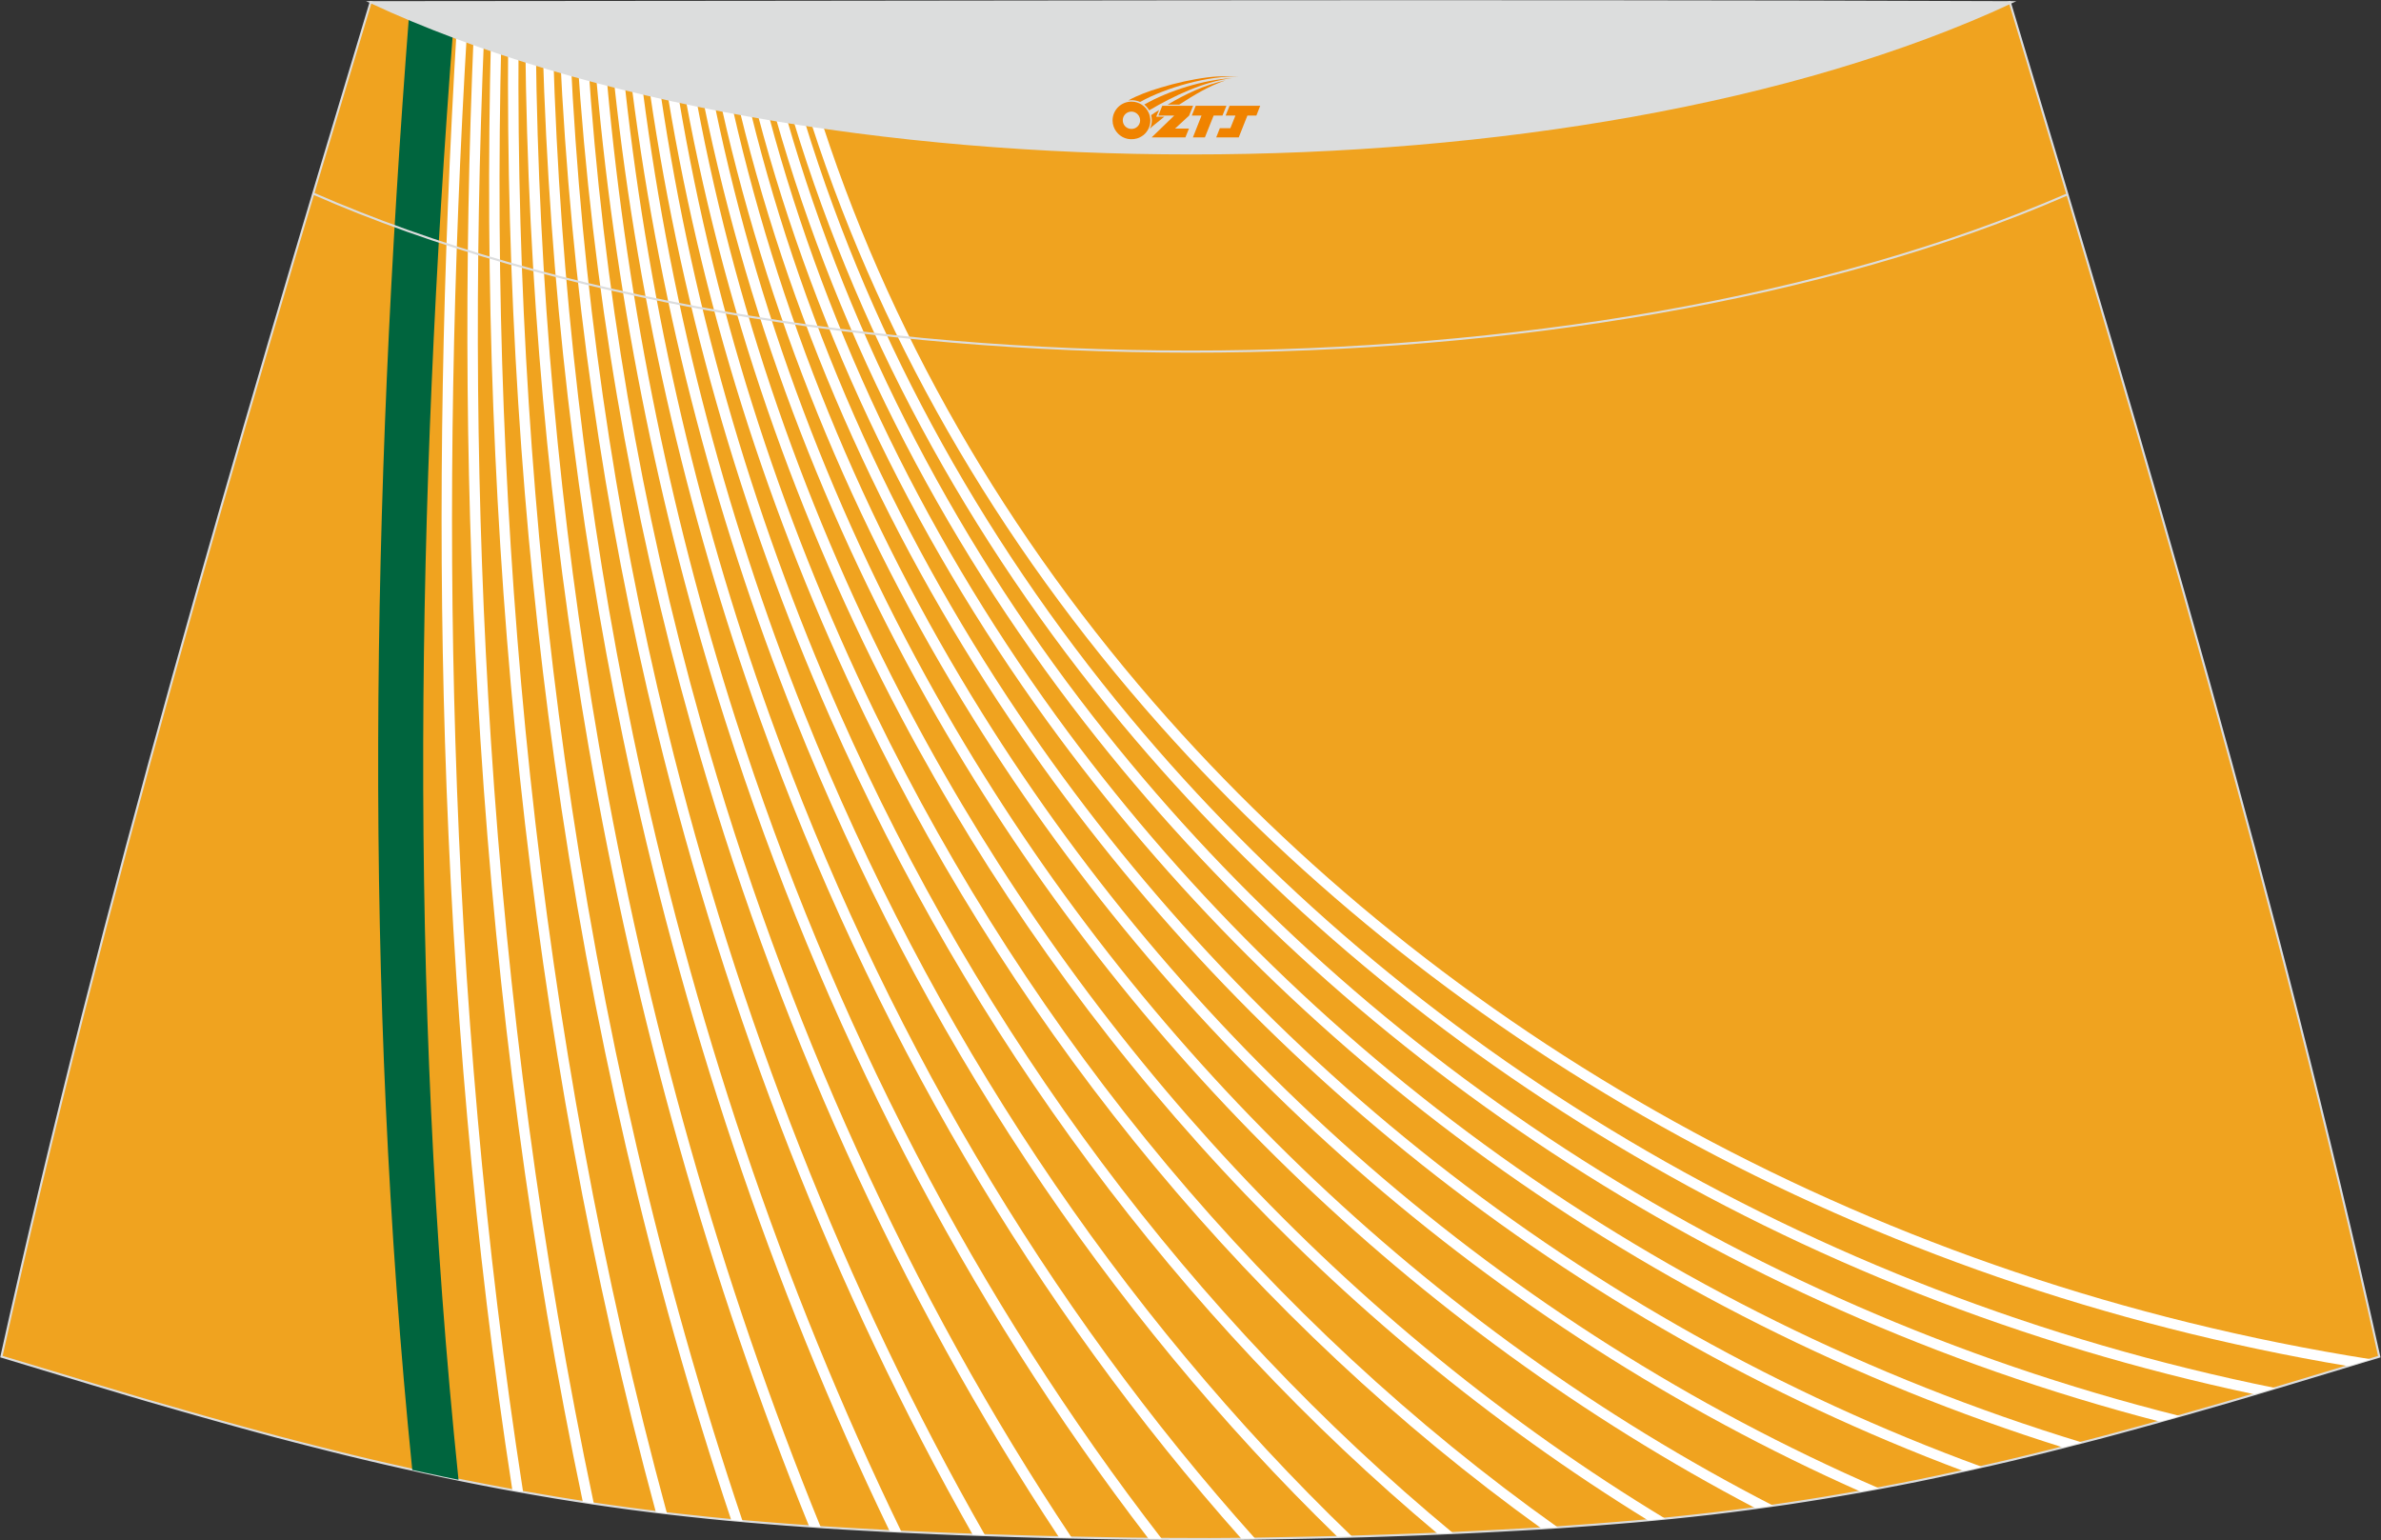 <?xml version="1.0" encoding="utf-8"?>
<!-- Generator: Adobe Illustrator 24.0.0, SVG Export Plug-In . SVG Version: 6.00 Build 0)  -->
<svg xmlns="http://www.w3.org/2000/svg" xmlns:xlink="http://www.w3.org/1999/xlink" version="1.1" id="图层_1" x="0px" y="0px" width="387.08px" height="250.4px" viewBox="0 0 387.08 250.4" enable-background="new 0 0 387.08 250.4" xml:space="preserve">
<rect x="0" y="0" width="387.08" height="250.4" fill="#333333" stroke="none"/>
<g>
	<path fill="#F0A31F" stroke="#DCDDDD" stroke-width="0.341" stroke-miterlimit="22.926" d="M193.52,250.2L193.52,250.2   l-3.16-0.01l-3.16-0.02l-3.16-0.03l-3.16-0.05l-3.16-0.06l-3.16-0.06l-3.16-0.07l-3.16-0.08l-3.16-0.09l-3.16-0.1l-3.16-0.11   l-3.11-0.11l-3.11-0.13l-3.11-0.14L146.3,249l-3.11-0.16l-3.11-0.17l-3.11-0.18l-3.11-0.19l-3.11-0.22l-3.14-0.23l-3.14-0.25   l-3.13-0.26l-3.13-0.28l-3.13-0.31l-3.13-0.33l-3.13-0.35l-3.13-0.38l-3.11-0.4l-3.07-0.42l-3.06-0.44l-3.06-0.47l-3.06-0.49   l-3.05-0.52l-3.05-0.53l-3.05-0.56l-3.03-0.58l-3.03-0.6l-3.02-0.63l-3.02-0.65l-3.02-0.67l-3.01-0.68l-3.01-0.7l-3-0.72l-3-0.74   l-3.01-0.76l-3.01-0.77l-3-0.78l-3-0.81l-3-0.82l-2.99-0.83l-2.99-0.84l-2.99-0.85l-2.99-0.86l-2.99-0.86l-2.98-0.88l-2.98-0.89   l-2.98-0.89l-2.98-0.9l-2.98-0.9l-2.98-0.9l-2.98-0.9l-2.98-0.9c16.5-74.47,37.77-146.29,60.03-220.2   c106.77,29.51,159.7,29.51,266.47,0c22.25,73.91,43.53,145.73,60.07,220.21l-2.98,0.9l-2.98,0.9l-2.98,0.9l-2.98,0.9l-2.98,0.9   l-2.98,0.89l-2.98,0.89l-2.98,0.88l-2.99,0.86l-2.99,0.86l-2.99,0.85l-2.99,0.84l-3,0.83l-3,0.82l-3,0.81l-3,0.78l-3.01,0.77   l-3.01,0.76l-3,0.74l-3,0.72l-3.01,0.7l-3.01,0.68l-3.01,0.67l-3.02,0.65l-3.02,0.63l-3.03,0.6l-3.03,0.58l-3.05,0.56l-3.05,0.53   l-3.06,0.52l-3.06,0.49l-3.06,0.47l-3.06,0.44l-3.07,0.42l-3.11,0.4l-3.11,0.38l-3.13,0.35l-3.13,0.33l-3.13,0.31l-3.13,0.28   l-3.14,0.26l-3.14,0.25l-3.14,0.23l-3.11,0.22l-3.11,0.19l-3.11,0.18l-3.11,0.17l-3.11,0.16l-3.11,0.15l-3.11,0.14l-3.11,0.13   l-3.11,0.11l-3.16,0.11l-3.16,0.1l-3.16,0.09l-3.16,0.08l-3.16,0.07l-3.16,0.06l-3.16,0.06l-3.16,0.05l-3.16,0.03l-3.16,0.02   L193.52,250.2L193.52,250.2L193.52,250.2z"/>
	<g>
		<path fill="#00653E" d="M73.73,3.99c-3.01,38.94-4.83,77.89-4.93,116.76c-0.1,40.01,1.61,79.97,5.74,119.82l-2.48-0.51l-3.02-0.65    l-2.02-0.44c-3.97-39.31-5.64-78.74-5.54-118.21c0.1-39.58,1.97-79.15,5.05-118.68C68.97,2.72,71.37,3.36,73.73,3.99z"/>
		<path fill="#FFFFFF" d="M75.95,4.56c-2.32,38.81-3.1,77.51-1.92,115.96c1.26,41.04,4.76,81.8,11.01,122.03l-0.83-0.15l-0.92-0.17    c-6.21-40.12-9.68-80.75-10.95-121.67c-1.19-38.61-0.4-77.48,1.94-116.44L75.95,4.56z"/>
		<path fill="#FFFFFF" d="M78.72,5.29c-1.64,38.64-1.38,77.07,1.08,115.02c2.73,42.09,8.17,83.59,16.74,124.14l-0.13-0.02    l-1.66-0.26c-8.51-40.43-13.92-81.8-16.64-123.76c-2.48-38.13-2.73-76.74-1.07-115.57L78.72,5.29z"/>
		<path fill="#FFFFFF" d="M81.51,6.01c-1.01,40.52,0.48,80.67,4.67,120.03c4.38,41.03,11.71,81.19,22.25,120l-1.81-0.22    c-10.47-38.7-17.76-78.73-22.12-119.6C80.29,86.67,78.8,46.31,79.83,5.59C80.39,5.72,80.95,5.86,81.51,6.01z"/>
		<path fill="#FFFFFF" d="M84.3,6.71c-0.27,39.51,2.19,78.54,7.51,116.57c5.99,42.83,15.58,84.4,28.91,124.01l-1.84-0.17    c-13.24-39.51-22.79-80.95-28.76-123.61c-5.34-38.25-7.82-77.49-7.51-117.23C83.18,6.43,83.75,6.58,84.3,6.71z"/>
		<path fill="#FFFFFF" d="M87.11,7.41c0.42,38.7,3.85,76.82,10.27,113.77c7.72,44.37,19.74,87.07,36.04,127.09l-1.88-0.13    c-16.2-39.92-28.15-82.47-35.84-126.68c-6.46-37.18-9.9-75.54-10.3-114.48C85.99,7.13,86.54,7.27,87.11,7.41z"/>
		<path fill="#FFFFFF" d="M89.92,8.11c1.1,38.06,5.47,75.45,13,111.47c9.55,45.75,24.17,89.33,43.62,129.44l-0.27-0.01l-1.64-0.08    c-19.31-40-33.85-83.44-43.36-129C93.69,83.65,89.31,46.02,88.23,7.69L89.92,8.11z"/>
		<path fill="#FFFFFF" d="M92.74,8.79c1.76,37.56,7.07,74.33,15.71,109.6c11.5,46.99,28.91,91.29,51.68,131.19l-1.39-0.05l-0.6-0.02    c-22.58-39.81-39.87-83.94-51.33-130.73C98.11,83.26,92.78,46.22,91.03,8.37C91.6,8.51,92.17,8.66,92.74,8.79z"/>
		<path fill="#FFFFFF" d="M95.57,9.46c2.43,37.17,8.67,73.45,18.42,108.02c13.57,48.16,33.94,93.03,60.23,132.5l-2.06-0.05    c-26.07-39.37-46.29-84.07-59.79-131.99C102.53,83.09,96.26,46.53,93.85,9.05C94.43,9.19,95,9.33,95.57,9.46z"/>
		<path fill="#FFFFFF" d="M98.41,10.13c3.08,36.86,10.27,72.72,21.15,106.7c15.76,49.25,39.29,94.57,69.31,133.35l-1.67-0.01h-0.47    c-29.76-38.7-53.09-83.83-68.77-132.82C106.98,83.07,99.75,46.9,96.68,9.72C97.25,9.86,97.83,10,98.41,10.13z"/>
		<path fill="#FFFFFF" d="M101.25,10.78c3.74,36.62,11.88,72.13,23.9,105.59c18.08,50.28,44.95,95.93,78.89,133.76l-1.03,0.01    l-1.2,0.01c-33.62-37.78-60.26-83.22-78.24-133.22c-12.13-33.76-20.32-69.6-24.05-106.55L101.25,10.78z"/>
		<path fill="#FFFFFF" d="M104.09,11.42c4.4,36.44,13.5,71.65,26.7,104.63c20.52,51.26,50.93,97.11,89,133.74l-0.99,0.02l-1.38,0.03    c-37.69-36.61-67.83-82.23-88.21-133.18c-13.32-33.28-22.48-68.84-26.88-105.63C102.93,11.17,103.51,11.29,104.09,11.42z"/>
		<path fill="#FFFFFF" d="M106.94,12.05c5.07,36.3,15.14,71.27,29.53,103.83c23.08,52.21,57.27,98.17,99.72,133.34l-1.66,0.07    l-0.84,0.03c-42-35.19-75.83-80.91-98.77-132.76c-14.54-32.88-24.69-68.22-29.74-104.89C105.77,11.79,106.37,11.93,106.94,12.05z"/>
		<path fill="#FFFFFF" d="M109.81,12.67c5.73,36.21,16.79,70.98,32.39,103.12c25.79,53.12,63.98,99.07,111.03,132.51l0,0l-2.66,0.17    c-46.52-33.49-84.3-79.21-109.89-131.94c-15.76-32.48-26.91-67.63-32.64-104.23L109.81,12.67z"/>
		<path fill="#FFFFFF" d="M112.67,13.28c6.41,36.15,18.47,70.74,35.31,102.51c28.58,53.93,70.93,99.7,122.73,131.1l-1.83,0.18    l-0.97,0.09c-51.18-31.52-93.05-77.05-121.42-130.58c-17.03-32.11-29.19-67.1-35.6-103.67C111.48,13.03,112.07,13.16,112.67,13.28    z"/>
		<path fill="#FFFFFF" d="M115.54,13.87c7.09,36.12,20.17,70.56,38.27,101.96c31.41,54.51,77.93,99.87,134.43,128.94l-0.68,0.1    l-2.2,0.31c-55.83-29.26-101.83-74.4-133-128.5c-18.3-31.77-31.51-66.63-38.61-103.18C114.33,13.62,114.93,13.75,115.54,13.87z"/>
		<path fill="#FFFFFF" d="M118.4,14.45c7.79,36.11,21.9,70.43,41.28,101.5c34.2,54.81,84.77,99.47,145.76,126l-2.63,0.49l-0.34,0.06    c-60.29-26.78-110.29-71.25-144.23-125.65c-19.62-31.43-33.87-66.18-41.66-102.75C117.2,14.2,117.8,14.33,118.4,14.45z"/>
		<path fill="#FFFFFF" d="M121.27,15.01c8.48,36.13,23.65,70.34,44.35,101.08c36.9,54.81,91.36,98.54,156.6,122.39l-1.2,0.27    l-1.83,0.4c-64.49-24.16-118.33-67.72-154.96-122.12c-20.95-31.11-36.28-65.76-44.77-102.36    C120.06,14.77,120.66,14.88,121.27,15.01z"/>
		<path fill="#FFFFFF" d="M124.14,15.56c9.18,36.17,25.44,70.29,47.46,100.69c39.53,54.57,97.65,97.18,166.88,118.26l-2.44,0.63    l-0.67,0.17c-68.43-21.46-125.9-63.91-165.13-118.07c-22.31-30.8-38.73-65.38-47.93-102.03    C122.91,15.32,123.53,15.44,124.14,15.56z"/>
		<path fill="#FFFFFF" d="M127.01,16.08c9.9,36.22,27.24,70.26,50.65,100.36c42.09,54.12,103.72,95.47,176.71,113.76l-0.31,0.09    l-2.94,0.83c-72.13-18.73-133.04-59.92-174.79-113.63c-23.7-30.48-41.23-65-51.16-101.73C125.78,15.85,126.39,15.96,127.01,16.08z    "/>
		<path fill="#FFFFFF" d="M129.87,16.59c10.62,36.29,29.07,70.27,53.86,100.05c44.58,53.56,109.6,93.54,186.18,109.02l-0.95,0.28    l-2.48,0.73c-75.63-16-139.84-55.84-184.06-108.95c-25.11-30.18-43.77-64.64-54.42-101.46C128.63,16.37,129.24,16.48,129.87,16.59    z"/>
		<path fill="#FFFFFF" d="M132.73,17.08c11.34,36.38,30.94,70.3,57.15,99.77c47.07,52.92,115.42,91.48,195.54,104.13l-1.57,0.48    l-2.1,0.64c-79.05-13.25-146.49-51.68-193.14-104.12c-26.56-29.87-46.38-64.3-57.76-101.22    C131.48,16.87,132.11,16.98,132.73,17.08z"/>
	</g>
	<path fill="none" stroke="#DCDDDD" stroke-width="0.341" stroke-miterlimit="22.926" d="M336.12,31.59   c-78.2,34.13-207.09,34.1-285.18-0.11"/>
	<path fill="#DCDDDD" stroke="#DCDDDD" stroke-width="0.341" stroke-miterlimit="22.926" d="M327.04,0.36   c-70.39,32.77-196.38,32.77-266.76,0C149.21,0.33,238.1,0.02,327.04,0.36z"/>
	
</g>
<g id="图层_x0020_1">
	<path fill="#F08300" d="M181.05,20.6c0.416,1.136,1.472,1.984,2.752,2.032c0.144,0,0.304,0,0.448-0.016h0.016   c0.016,0,0.064,0,0.128-0.016c0.032,0,0.048-0.016,0.08-0.016c0.064-0.016,0.144-0.032,0.224-0.048c0.016,0,0.016,0,0.032,0   c0.192-0.048,0.4-0.112,0.576-0.208c0.192-0.096,0.4-0.224,0.608-0.384c0.672-0.56,1.104-1.408,1.104-2.352   c0-0.224-0.032-0.448-0.08-0.672l0,0C186.89,18.72,186.84,18.55,186.76,18.37C186.29,17.28,185.21,16.52,183.94,16.52C182.25,16.52,180.87,17.89,180.87,19.59C180.87,19.94,180.93,20.28,181.05,20.6L181.05,20.6L181.05,20.6z M185.35,19.62L185.35,19.62C185.32,20.4,184.66,21,183.88,20.96C183.09,20.93,182.5,20.28,182.53,19.49c0.032-0.784,0.688-1.376,1.472-1.344   C184.77,18.18,185.38,18.85,185.35,19.62L185.35,19.62z"/>
	<polygon fill="#F08300" points="199.38,17.2 ,198.74,18.79 ,197.3,18.79 ,195.88,22.34 ,193.93,22.34 ,195.33,18.79 ,193.75,18.79    ,194.39,17.2"/>
	<path fill="#F08300" d="M201.35,12.47c-1.008-0.096-3.024-0.144-5.056,0.112c-2.416,0.304-5.152,0.912-7.616,1.664   C186.63,14.85,184.76,15.57,183.41,16.34C183.61,16.31,183.8,16.29,183.99,16.29c0.48,0,0.944,0.112,1.36,0.288   C189.45,14.26,196.65,12.21,201.35,12.47L201.35,12.47L201.35,12.47z"/>
	<path fill="#F08300" d="M186.82,17.94c4-2.368,8.88-4.672,13.488-5.248c-4.608,0.288-10.224,2-14.288,4.304   C186.34,17.25,186.61,17.57,186.82,17.94C186.82,17.94,186.82,17.94,186.82,17.94z"/>
	<polygon fill="#F08300" points="204.87,17.2 ,204.25,18.79 ,202.79,18.79 ,201.38,22.34 ,200.92,22.34 ,199.41,22.34 ,197.72,22.34    ,198.31,20.84 ,200.02,20.84 ,200.84,18.79 ,199.25,18.79 ,199.89,17.2"/>
	<polygon fill="#F08300" points="193.96,17.2 ,193.32,18.79 ,191.03,20.9 ,193.29,20.9 ,192.71,22.34 ,187.22,22.34 ,190.89,18.79    ,188.31,18.79 ,188.95,17.2"/>
	<path fill="#F08300" d="M199.24,13.06c-3.376,0.752-6.464,2.192-9.424,3.952h1.888C194.13,15.44,196.47,14.01,199.24,13.06z    M188.44,17.88C187.81,18.26,187.75,18.31,187.14,18.72c0.064,0.256,0.112,0.544,0.112,0.816c0,0.496-0.112,0.976-0.32,1.392   c0.176-0.16,0.32-0.304,0.432-0.4c0.272-0.24,0.768-0.64,1.6-1.296l0.32-0.256H187.96l0,0L188.44,17.88L188.44,17.88L188.44,17.88z"/>
</g>
</svg>